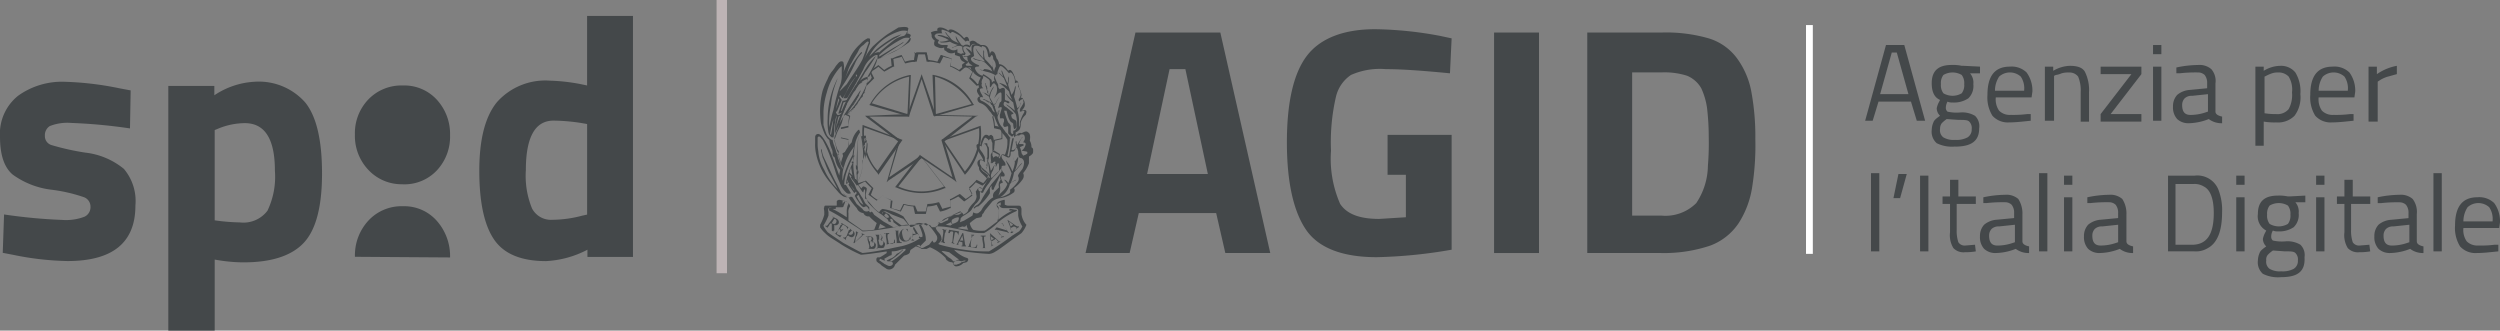<svg xmlns="http://www.w3.org/2000/svg" xmlns:xlink="http://www.w3.org/1999/xlink" width="240" height="31.737" viewBox="0 0 240 31.737">
  <rect x="0" y="0" width="240" height="31.737" fill="#808080" stroke="none"/>
  <defs>
    <clipPath id="clip-path">
      <rect id="Rettangolo_2661" data-name="Rettangolo 2661" width="161.747" height="24.202" fill="#44484a"/>
    </clipPath>
  </defs>
  <g id="Raggruppa_4357" data-name="Raggruppa 4357" transform="translate(-1304 -1897.5)">
    <g id="SPID-1280-home" transform="translate(1304 1899.03)">
      <g id="Hero-block-home">
        <g id="Group-7">
          <path id="Fill-198" d="M12.478,22.467a50.961,50.961,0,0,0-5.623-.525,4.587,4.587,0,0,0-2.075.3,1.028,1.028,0,0,0-.47.936.892.892,0,0,0,.632.888,24.369,24.369,0,0,0,3.241.724,7.085,7.085,0,0,1,3.711,1.563A4.784,4.784,0,0,1,13,29.871Q13,35.2,6.483,35.2A27.882,27.882,0,0,1,1.3,34.61l-1.037-.2L.39,30.727a50.823,50.823,0,0,0,5.59.525A4.96,4.96,0,0,0,8.12,30.94,1.01,1.01,0,0,0,8.688,30a.971.971,0,0,0-.6-.92,15.282,15.282,0,0,0-3.111-.724,7.939,7.939,0,0,1-3.745-1.448Q0,25.888,0,23.273a4.657,4.657,0,0,1,1.749-3.949,7.225,7.225,0,0,1,4.506-1.333,29.862,29.862,0,0,1,5.218.626l1.07.2Z" transform="translate(0 -11.669)" fill="#44484a" fill-rule="evenodd"/>
          <path id="Fill-200" d="M46,41.885V18.4h4.419v.894A7.658,7.658,0,0,1,54.207,18a5.947,5.947,0,0,1,4.95,2q1.6,2,1.6,6.8t-1.761,6.666q-1.761,1.868-5.782,1.869a15.237,15.237,0,0,1-2.361-.2l-.4-.066v6.815ZM53.344,21.97a6.782,6.782,0,0,0-2.492.5l-.4.165V31.3a19.291,19.291,0,0,0,2.425.2,2.887,2.887,0,0,0,2.642-1.125,7.536,7.536,0,0,0,.714-3.837Q56.235,21.97,53.344,21.97Z" transform="translate(-29.842 -11.678)" fill="#44484a" fill-rule="evenodd"/>
          <path id="Fill-202" d="M145.753,0V23.137h-4.372v-.694a9.59,9.59,0,0,1-3.975,1.093q-3.582,0-4.994-2.082T131,14.857q0-4.512,1.692-6.578A6.217,6.217,0,0,1,137.8,6.214a18.031,18.031,0,0,1,2.924.33l.624.131V0ZM140.89,19.171l.46-.1V10.379a18.125,18.125,0,0,0-3.22-.33q-2.661,0-2.661,4.759a8.236,8.236,0,0,0,.591,3.669,2.05,2.05,0,0,0,1.955,1.093,11.323,11.323,0,0,0,2.875-.4Z" transform="translate(-84.987)" fill="#44484a" fill-rule="evenodd"/>
          <path id="Fill-204" d="M101.607,28.48a4.362,4.362,0,0,1-3.31-1.37,4.737,4.737,0,0,1-1.3-3.4,4.678,4.678,0,0,1,1.292-3.372A4.388,4.388,0,0,1,101.6,19a4.224,4.224,0,0,1,3.272,1.377,4.853,4.853,0,0,1,1.26,3.4,4.73,4.73,0,0,1-1.26,3.366,4.263,4.263,0,0,1-3.262,1.344" transform="translate(-62.926 -12.323)" fill="#44484a" fill-rule="evenodd"/>
          <path id="Fill-206" d="M97,56.854a4.9,4.9,0,0,1,1.292-3.473A4.325,4.325,0,0,1,101.6,52a4.167,4.167,0,0,1,3.272,1.417,5.087,5.087,0,0,1,1.26,3.5" transform="translate(-62.926 -33.732)" fill="#44484a" fill-rule="evenodd"/>
        </g>
      </g>
    </g>
    <g id="Raggruppa_4356" data-name="Raggruppa 4356" transform="translate(1382.253 1899.905)">
      <path id="Tracciato_44899" data-name="Tracciato 44899" d="M126.2,9.669l2-7.269h1.757l2,7.269h-.8l-.559-1.837h-3.115l-.559,1.837Zm2.556-6.55-1.118,3.994h2.716l-1.118-3.994Z" transform="translate(-25.398 -0.483)" fill="#44484a"/>
      <g id="Raggruppa_4355" data-name="Raggruppa 4355" transform="translate(0 0)">
        <g id="Raggruppa_4354" data-name="Raggruppa 4354" clip-path="url(#clip-path)">
          <path id="Tracciato_44900" data-name="Tracciato 44900" d="M136.437,12.628a3.265,3.265,0,0,1-1.757-.32,1.47,1.47,0,0,1-.479-1.278,1.908,1.908,0,0,1,.16-.719c.08-.24.319-.4.639-.639a1.012,1.012,0,0,1-.32-.719,2.161,2.161,0,0,1,.24-.639l.08-.16c-.559-.24-.8-.8-.8-1.6,0-1.2.639-1.757,1.917-1.757a3.889,3.889,0,0,1,.958.08h.16l1.6.08V5.6h-.958a1.355,1.355,0,0,1,.319,1.038A1.645,1.645,0,0,1,137.715,8a2.468,2.468,0,0,1-1.518.4,1.013,1.013,0,0,1-.479-.08,1.144,1.144,0,0,0-.16.559.469.469,0,0,0,.16.4,3.957,3.957,0,0,0,1.2.08,2.4,2.4,0,0,1,1.438.32,1.374,1.374,0,0,1,.4,1.2c0,1.2-.719,1.757-2.316,1.757M135,10.95a.841.841,0,0,0,.32.8,1.933,1.933,0,0,0,1.118.24,2.245,2.245,0,0,0,1.2-.24.881.881,0,0,0,.4-.8.861.861,0,0,0-.24-.719c-.16-.16-.479-.16-1.038-.16l-1.118-.08a3.042,3.042,0,0,0-.479.4.861.861,0,0,0-.16.559m.08-4.313a1.285,1.285,0,0,0,.24.879,1.731,1.731,0,0,0,1.757,0,1.285,1.285,0,0,0,.24-.879,1.285,1.285,0,0,0-.24-.879,1.731,1.731,0,0,0-1.757,0,1.285,1.285,0,0,0-.24.879" transform="translate(-27.008 -0.966)" fill="#44484a"/>
          <path id="Tracciato_44901" data-name="Tracciato 44901" d="M144.734,9.553h.32v.639c-.8.08-1.438.16-2.077.16a1.982,1.982,0,0,1-1.6-.639,3.341,3.341,0,0,1-.479-2c0-1.837.719-2.716,2.157-2.716a2.059,2.059,0,0,1,1.6.559,2.957,2.957,0,0,1,.559,1.837l-.08.559H141.7a1.888,1.888,0,0,0,.319,1.278,1.448,1.448,0,0,0,1.118.4,10.705,10.705,0,0,0,1.6-.08m-.32-2.237a2,2,0,0,0-.32-1.358,1.55,1.55,0,0,0-2.077,0,2.483,2.483,0,0,0-.4,1.358Z" transform="translate(-28.356 -1.006)" fill="#44484a"/>
          <path id="Tracciato_44902" data-name="Tracciato 44902" d="M148.6,10.172h-.8V4.98h.8v.4a3.311,3.311,0,0,1,1.6-.479c.719,0,1.2.16,1.438.559a3.944,3.944,0,0,1,.4,2v2.8h-.8v-2.8a3.5,3.5,0,0,0-.24-1.518,1.031,1.031,0,0,0-.879-.4,2.211,2.211,0,0,0-.719.08,2.032,2.032,0,0,1-.559.16l-.16.08v4.313Z" transform="translate(-29.745 -0.986)" fill="#44484a"/>
          <path id="Tracciato_44903" data-name="Tracciato 44903" d="M154.5,5.719V5h3.914v.719l-2.955,3.834h2.955v.719H154.5V9.553l2.955-3.834Z" transform="translate(-31.093 -1.006)" fill="#44484a"/>
          <path id="Tracciato_44904" data-name="Tracciato 44904" d="M160.8,2.4h.8v.879h-.8Zm0,2.077h.8V9.669h-.8Z" transform="translate(-32.361 -0.483)" fill="#44484a"/>
          <path id="Tracciato_44905" data-name="Tracciato 44905" d="M167.274,6.557V9.273c0,.24.24.4.639.479v.639a2.032,2.032,0,0,1-1.278-.4,5.49,5.49,0,0,1-1.917.4,1.58,1.58,0,0,1-1.118-.4,1.653,1.653,0,0,1-.4-1.2,1.58,1.58,0,0,1,.4-1.118,2.091,2.091,0,0,1,1.2-.479l1.677-.16V6.557a1.193,1.193,0,0,0-.24-.8.907.907,0,0,0-.639-.24,13.539,13.539,0,0,0-1.757.08h-.32V5.04A10.362,10.362,0,0,1,165.6,4.8a1.735,1.735,0,0,1,1.278.4,1.738,1.738,0,0,1,.4,1.358m-3.2,2.077c0,.639.24.959.8.959a4.523,4.523,0,0,0,1.438-.24l.24-.08V7.6l-1.518.16a.976.976,0,0,0-.719.24.907.907,0,0,0-.24.639" transform="translate(-32.844 -0.966)" fill="#44484a"/>
          <path id="Tracciato_44906" data-name="Tracciato 44906" d="M173.1,12.488V4.98h.8v.4a3.082,3.082,0,0,1,1.6-.479,1.755,1.755,0,0,1,1.438.639,3.455,3.455,0,0,1,.479,2.077,2.941,2.941,0,0,1-.559,2.077,2.232,2.232,0,0,1-1.757.639,6.046,6.046,0,0,1-1.2-.08v2.316h-.8Zm2.236-6.949a1.759,1.759,0,0,0-.639.08,3.9,3.9,0,0,0-.559.24l-.16.08V9.453a6.525,6.525,0,0,0,1.118.08,1.4,1.4,0,0,0,1.2-.479,2.815,2.815,0,0,0,.32-1.6,2.375,2.375,0,0,0-.32-1.518,1.323,1.323,0,0,0-.959-.4" transform="translate(-34.836 -0.986)" fill="#44484a"/>
          <path id="Tracciato_44907" data-name="Tracciato 44907" d="M183.534,9.553h.319v.639c-.8.08-1.438.16-2.077.16a1.982,1.982,0,0,1-1.6-.639,3.341,3.341,0,0,1-.479-2c0-1.837.719-2.716,2.157-2.716a2.059,2.059,0,0,1,1.6.559,2.957,2.957,0,0,1,.559,1.837l-.08.559H180.5a1.888,1.888,0,0,0,.32,1.278,1.448,1.448,0,0,0,1.118.4,10.705,10.705,0,0,0,1.6-.08m-.24-2.237a2,2,0,0,0-.319-1.358,1.55,1.55,0,0,0-2.077,0,2.484,2.484,0,0,0-.4,1.358Z" transform="translate(-36.164 -1.006)" fill="#44484a"/>
          <path id="Tracciato_44908" data-name="Tracciato 44908" d="M186.7,10.172V4.98h.8V5.7a4.921,4.921,0,0,1,1.917-.8v.8c-.32.08-.559.16-.879.24a3.13,3.13,0,0,0-.719.32l-.24.16v3.834H186.7Z" transform="translate(-37.573 -0.986)" fill="#44484a"/>
          <rect id="Rettangolo_2656" data-name="Rettangolo 2656" width="0.799" height="7.508" transform="translate(101.362 14.218)" fill="#44484a"/>
          <path id="Tracciato_44909" data-name="Tracciato 44909" d="M129.6,20.216l.479-2.316h.8l-.639,2.316Z" transform="translate(-26.082 -3.602)" fill="#44484a"/>
          <rect id="Rettangolo_2657" data-name="Rettangolo 2657" width="0.799" height="7.269" transform="translate(106.074 14.457)" fill="#44484a"/>
          <path id="Tracciato_44910" data-name="Tracciato 44910" d="M138.535,20.916h-1.677v2.476a3.508,3.508,0,0,0,.16,1.2.714.714,0,0,0,.639.32l.958-.08.08.639a5.73,5.73,0,0,1-1.038.08,1.332,1.332,0,0,1-1.118-.4,2.375,2.375,0,0,1-.32-1.518V20.916H135.5V20.2h.719V18.6h.8v1.6h1.677v.719Z" transform="translate(-27.269 -3.743)" fill="#44484a"/>
          <path id="Tracciato_44911" data-name="Tracciato 44911" d="M144.074,22.237v2.636c0,.24.24.4.639.479v.639a2.032,2.032,0,0,1-1.278-.4,5.491,5.491,0,0,1-1.917.4,1.58,1.58,0,0,1-1.118-.4,1.653,1.653,0,0,1-.4-1.2,1.58,1.58,0,0,1,.4-1.118,2.091,2.091,0,0,1,1.2-.479l1.677-.16v-.479a1.192,1.192,0,0,0-.24-.8.907.907,0,0,0-.639-.24,13.539,13.539,0,0,0-1.757.08h-.319V20.64a10.362,10.362,0,0,1,2.077-.24,1.736,1.736,0,0,1,1.278.4,2.554,2.554,0,0,1,.4,1.438m-3.2,2.077c0,.639.24.958.8.958a4.523,4.523,0,0,0,1.438-.24l.24-.08V23.276l-1.518.16a.976.976,0,0,0-.719.24.907.907,0,0,0-.24.639" transform="translate(-28.175 -4.105)" fill="#44484a"/>
          <rect id="Rettangolo_2658" data-name="Rettangolo 2658" width="0.799" height="7.508" transform="translate(117.496 14.218)" fill="#44484a"/>
          <path id="Tracciato_44912" data-name="Tracciato 44912" d="M150.1,18.1h.8v.879h-.8Zm0,2.077h.8v5.192h-.8Z" transform="translate(-30.207 -3.643)" fill="#44484a"/>
          <path id="Tracciato_44913" data-name="Tracciato 44913" d="M156.574,22.237v2.636c0,.24.24.4.639.479v.639a2.032,2.032,0,0,1-1.278-.4,5.491,5.491,0,0,1-1.917.4,1.58,1.58,0,0,1-1.118-.4,1.653,1.653,0,0,1-.4-1.2,1.58,1.58,0,0,1,.4-1.118,2.091,2.091,0,0,1,1.2-.479l1.677-.16v-.479a1.193,1.193,0,0,0-.24-.8.907.907,0,0,0-.639-.24,13.539,13.539,0,0,0-1.757.08h-.32V20.64a10.362,10.362,0,0,1,2.077-.24,1.735,1.735,0,0,1,1.278.4,2.554,2.554,0,0,1,.4,1.438M153.3,24.314c0,.639.24.958.8.958a4.523,4.523,0,0,0,1.438-.24l.24-.08V23.276l-1.518.16a.976.976,0,0,0-.719.24.907.907,0,0,0-.24.639" transform="translate(-30.69 -4.105)" fill="#44484a"/>
          <path id="Tracciato_44914" data-name="Tracciato 44914" d="M165.156,25.369H162.6V18.1h2.556a2.172,2.172,0,0,1,2.316,1.438,5.41,5.41,0,0,1,.319,2.077c0,1.837-.479,2.955-1.358,3.435a2.177,2.177,0,0,1-1.278.32m1.837-3.674c0-1.358-.319-2.237-.958-2.556a1.7,1.7,0,0,0-.959-.24h-1.757V24.73h1.757c1.278-.08,1.917-1.038,1.917-3.035" transform="translate(-32.723 -3.643)" fill="#44484a"/>
          <path id="Tracciato_44915" data-name="Tracciato 44915" d="M170.8,18.1h.8v.879h-.8Zm0,2.077h.8v5.192h-.8Z" transform="translate(-34.373 -3.643)" fill="#44484a"/>
          <path id="Tracciato_44916" data-name="Tracciato 44916" d="M175.637,28.328a3.265,3.265,0,0,1-1.757-.319,1.47,1.47,0,0,1-.479-1.278,1.908,1.908,0,0,1,.16-.719c.08-.24.32-.4.639-.639a1.013,1.013,0,0,1-.319-.719,2.162,2.162,0,0,1,.24-.639l.08-.16a1.545,1.545,0,0,1-.8-1.6c0-1.2.639-1.757,1.917-1.757a3.889,3.889,0,0,1,.959.08h.16l1.518-.08v.639h-.959a1.355,1.355,0,0,1,.32,1.038,1.645,1.645,0,0,1-.479,1.358,2.469,2.469,0,0,1-1.518.4,1.013,1.013,0,0,1-.479-.08,1.145,1.145,0,0,0-.16.559.469.469,0,0,0,.16.4,3.957,3.957,0,0,0,1.2.08,2.4,2.4,0,0,1,1.438.319,1.375,1.375,0,0,1,.4,1.2c.08,1.358-.639,1.917-2.237,1.917m-1.438-1.6a.841.841,0,0,0,.32.8,1.933,1.933,0,0,0,1.118.24,2.245,2.245,0,0,0,1.2-.24.881.881,0,0,0,.4-.8.861.861,0,0,0-.24-.719c-.16-.16-.479-.16-1.038-.16l-1.118-.08a3.04,3.04,0,0,0-.479.4.674.674,0,0,0-.16.559m.08-4.393a1.285,1.285,0,0,0,.24.879,1.731,1.731,0,0,0,1.757,0,1.285,1.285,0,0,0,.24-.879,1.285,1.285,0,0,0-.24-.879,1.731,1.731,0,0,0-1.757,0,1.285,1.285,0,0,0-.24.879" transform="translate(-34.896 -4.126)" fill="#44484a"/>
          <path id="Tracciato_44917" data-name="Tracciato 44917" d="M180.4,18.1h.8v.879h-.8Zm0,2.077h.8v5.192h-.8Z" transform="translate(-36.305 -3.643)" fill="#44484a"/>
          <path id="Tracciato_44918" data-name="Tracciato 44918" d="M185.935,20.916h-1.677v2.476a3.507,3.507,0,0,0,.16,1.2.714.714,0,0,0,.639.32l.958-.08.08.639a5.73,5.73,0,0,1-1.038.08,1.332,1.332,0,0,1-1.118-.4,2.375,2.375,0,0,1-.32-1.518V20.916H182.9V20.2h.719V18.6h.8v1.6H186.1v.719Z" transform="translate(-36.808 -3.743)" fill="#44484a"/>
          <path id="Tracciato_44919" data-name="Tracciato 44919" d="M191.474,22.237v2.636c0,.24.24.4.639.479v.639a2.032,2.032,0,0,1-1.278-.4,5.491,5.491,0,0,1-1.917.4,1.58,1.58,0,0,1-1.118-.4,1.654,1.654,0,0,1-.4-1.2,1.58,1.58,0,0,1,.4-1.118A2.092,2.092,0,0,1,189,22.8l1.677-.16v-.479a1.193,1.193,0,0,0-.24-.8.907.907,0,0,0-.639-.24,13.539,13.539,0,0,0-1.757.08h-.32V20.64a10.361,10.361,0,0,1,2.077-.24,1.735,1.735,0,0,1,1.278.4,2.055,2.055,0,0,1,.4,1.438m-3.195,2.077c0,.639.24.958.8.958a4.523,4.523,0,0,0,1.438-.24l.24-.08V23.276l-1.518.16a.976.976,0,0,0-.719.24.907.907,0,0,0-.24.639" transform="translate(-37.714 -4.105)" fill="#44484a"/>
          <rect id="Rettangolo_2659" data-name="Rettangolo 2659" width="0.799" height="7.508" transform="translate(155.357 14.218)" fill="#44484a"/>
          <path id="Tracciato_44920" data-name="Tracciato 44920" d="M200.934,25.253h.32v.639c-.8.08-1.438.16-2.077.16a1.982,1.982,0,0,1-1.6-.639,3.342,3.342,0,0,1-.479-2c0-1.837.719-2.716,2.157-2.716a2.059,2.059,0,0,1,1.6.559,2.957,2.957,0,0,1,.559,1.837l-.08.559H197.9a1.888,1.888,0,0,0,.319,1.278,1.448,1.448,0,0,0,1.118.4,10.184,10.184,0,0,0,1.6-.08m-.24-2.237a2,2,0,0,0-.32-1.358,1.55,1.55,0,0,0-2.077,0,2.483,2.483,0,0,0-.4,1.358Z" transform="translate(-39.666 -4.166)" fill="#44484a"/>
          <path id="Tracciato_44921" data-name="Tracciato 44921" d="M17.663,6.235l.08.16v.16c.08.08.08.16.16.24a.61.61,0,0,0-.16-.4Zm.319,1.757-.16-.08v.08c.08,0,.16.08.24.16,0-.08-.08-.08-.08-.16m.4.16h-.24c.08,0,.08.08.16.16h.16Zm.32,0h-.08c0,.08,0,.08-.08.16h.08a.279.279,0,0,1,.08-.16m-.8-.959.08-.08v-.16l-.08.08Zm-.08.16c0-.08,0-.08-.08-.16-.08.08,0,.08.08.16m1.518,3.115-.719-.16a2.871,2.871,0,0,0-.16-.879l.4-.24v-.24l-.08.08c0,.08,0,.08-.08.16v-.08l-.32.32v.08a4.009,4.009,0,0,1,.16.959v.08l.719.16v.8l-.719.16v.559a.865.865,0,0,1-.08.479.078.078,0,0,1-.08.08l.639.32a1.349,1.349,0,0,1-.16.4v.319a7.35,7.35,0,0,0,.24-.719v-.08l-.639-.4a4.121,4.121,0,0,0,.16-.879l.719-.16V10.469Zm-2-4.313-.4.16a2.431,2.431,0,0,0-.639-.639l.24-.639c-.16-.08-.639-.479-.8-.559l-.559.479a3.731,3.731,0,0,0-.8-.4l.08-.719h-.08c-.16-.08-.719-.24-.879-.32h-.08l-.32.639A4.121,4.121,0,0,0,12.232,4l-.16-.719h-.879l-.32.08V3.28h.08L10.874,4a3.4,3.4,0,0,0-.879.16l-.32-.639a3.893,3.893,0,0,0-.879.32h-.16l.08.719a3.238,3.238,0,0,0-.719.4l-.559-.479a2.486,2.486,0,0,1-.479.32l-.16.32c.16-.16.479-.32.639-.479L8,5.117c.319-.16.559-.32.879-.479h.08l-.08-.719c.16-.08.639-.16.8-.24l.32.639h.08a4.009,4.009,0,0,1,.959-.16h.08l.16-.719h.8l.16.719h.08a4.009,4.009,0,0,1,.959.16h.08l.319-.639c.16.08.639.16.8.24l-.16.719h.08a8.712,8.712,0,0,1,.879.479l.559-.479a3.333,3.333,0,0,1,.639.479l-.319.639.719.719.479-.16Zm1.6,2.316c0,.08.08.08,0,0h0m.08.319-.08.16v.08a.293.293,0,0,0,.08-.24" transform="translate(-1.368 -0.644)" fill="#44484a"/>
          <path id="Tracciato_44922" data-name="Tracciato 44922" d="M11.888,4.019h-.16l-.16-.719H10.53l-.16.719h-.08v.16h.16l.16-.719h.8l.16.719h.24c0-.08.08-.08.08-.16m5.671,11.342a.279.279,0,0,1-.08-.16A3.333,3.333,0,0,1,17,15.84l-.639-.319a6.1,6.1,0,0,1-.719.719l.319.639a3.333,3.333,0,0,1-.639.479l-.559-.479c-.319.16-.559.319-.879.479h-.08l.08.719c-.16.08-.639.16-.8.24l-.32-.639h-.08a4.009,4.009,0,0,1-.959.16h-.08l-.16.719h-.8L10.45,18h-.08a4.009,4.009,0,0,1-.959-.16h-.08l-.319.639c-.16-.08-.639-.16-.8-.24l.08-.719h-.08a8.714,8.714,0,0,1-.879-.479l-.479.4a3.334,3.334,0,0,1-.639-.479l.24-.639L5.738,15.6l-.719.24c0-.08-.08-.16-.16-.24v0a.172.172,0,0,0-.16-.16v.16l-.16-.16a.48.48,0,0,0-.08-.319l-.16.16c.08.16.479.639.559.8l.8-.4a4.82,4.82,0,0,0,.639.639l-.32.639c.16.08.639.479.8.559l.559-.479a3.731,3.731,0,0,0,.8.4l-.08.8h.08c.16.08.719.24.879.319h.08l.32-.639a4.122,4.122,0,0,0,.879.16l.16.719h1.038l.16-.719a2.872,2.872,0,0,0,.879-.16l.319.639h.08a2.861,2.861,0,0,0,.879-.319h.08l-.08-.719a7.423,7.423,0,0,0,.8-.4l.559.479c.16-.08.639-.479.8-.559l-.319-.639a4.82,4.82,0,0,0,.639-.639l.639.32a2.588,2.588,0,0,0,.639-.719h0m-.16-1.438h0v0Zm.8-.08-.08.08V14h.08c0-.16.08-.24,0-.16h0m-.958.479h0l.08.16V14.4c0-.08,0-.08-.08-.08m-.16.4.4.479c0-.08,0-.16-.08-.16l-.32-.319m.639-.8h.08v-.16h-.08Zm-1.6-5.591-.08-.08a5.547,5.547,0,0,0-3.834-2.8h-.08l.16,3.994Zm-.24-.08-3.435.959-.08-3.594a6.126,6.126,0,0,1,3.515,2.636" transform="translate(-0.865 -0.664)" fill="#44484a"/>
          <path id="Tracciato_44923" data-name="Tracciato 44923" d="M8.332,16.7h.08a6.191,6.191,0,0,0,2.4.559,5.73,5.73,0,0,0,2.316-.479h.08l-2.476-3.2Zm2.556.4a5.36,5.36,0,0,1-2.237-.479l2.237-2.8,2.157,2.8a5.272,5.272,0,0,1-2.157.479m5.671-6.23v-.08L12.805,12.15,15.042,15.5l.08-.08a5.83,5.83,0,0,0,1.438-4.553m-1.518,4.313-2-2.955,3.355-1.2a5.585,5.585,0,0,1-1.358,4.154M9.85,5.92H9.77a5.719,5.719,0,0,0-3.834,2.8l-.08.08L9.69,9.913ZM9.53,9.674,6.1,8.635A5.638,5.638,0,0,1,9.69,6.079ZM5.217,10.712v.08a6.891,6.891,0,0,0,.16,2.237l.08-.24v0l-.08.16v-.24l.08-.16a5.239,5.239,0,0,1-.08-1.6l3.355,1.2L6.655,15.105a4.5,4.5,0,0,1-1.038-1.917.48.48,0,0,1-.08.319,6.306,6.306,0,0,0,1.118,1.837l.08.16L9.051,12.15ZM4.338,8.8l.24-.4L4.9,7.837l-.08-.08c0,.08-.08.16-.16.24a2.837,2.837,0,0,1-.32.719h-.08a.279.279,0,0,0-.08.16ZM5.616,6.718v.24l.719-.719L6.016,5.6l-.08.16.16.4c-.08.24-.32.4-.479.559m-1.917,2h0l-.08-.08v.08c-.08.16-.24.719-.32.879v.08Zm.8-1.278a2.266,2.266,0,0,1,.479-.719h.08a.279.279,0,0,1,.16-.08l-.32-.08c-.08.16-.479.639-.559.8l.08.16a.078.078,0,0,1,.08-.08" transform="translate(-0.664 -1.127)" fill="#44484a"/>
          <path id="Tracciato_44924" data-name="Tracciato 44924" d="M3.437,24.677h0a.264.264,0,0,0,.4,0c.08-.16.08-.24,0-.319s-.08-.08-.08,0Zm-1.6-1.038c.16.08.24.16.4,0,.08-.16.08-.24,0-.319l-.08-.08h-.08Zm2.316,1.118v-.32a.279.279,0,0,1,.16.08l.16.08s-.16-.08-.16,0a.843.843,0,0,1-.16.4l-.08.479.319-.319.32-.32c.08-.08,0-.08,0-.16V24.6a.247.247,0,0,0,.16.08.279.279,0,0,1,.16.08c-.16-.08-.24.08-.319.16L4,25.556h-.08Zm-.879.16c0,.08-.08.16-.08.24s0,.08.08.16c-.08-.08-.16-.08-.16-.16a.279.279,0,0,1-.16-.08V25c.08,0,.16.08.16,0,.08,0,.16-.16.16-.16l.16-.4a.172.172,0,0,1,.16-.16c0-.08,0-.08-.08-.16.08.08.16.08.16.16a.279.279,0,0,1,.16.08.356.356,0,0,1,.16.479c-.16.24-.319.16-.479.08l-.08-.08Zm-.639-.958a.172.172,0,0,1,.16-.16c0-.08,0-.08-.08-.16H2.8l.639.4-.16.24c.08-.16,0-.24-.08-.319l-.24-.16h-.08l-.24.4c.16.16.24,0,.32,0-.08.08-.08.16-.16.16-.08.08-.08.16-.16.16.08-.16,0-.24-.08-.319l-.16.24a.279.279,0,0,1-.08.16.172.172,0,0,0,.16.16c.16.08.24.08.32,0l-.16.24-.559-.4a.111.111,0,0,0,.16,0s.08-.16.16-.16Zm-.639.4c0,.08,0,.08.08.16L2,24.438a.247.247,0,0,1-.16-.08V23.8c0-.08,0-.08-.08-.16l-.16.16c0,.08-.08.16-.16.24,0,.08,0,.08.08.08a.279.279,0,0,1-.16-.08c-.08-.08-.16-.08-.16-.16.08,0,.08.08.16,0,.08,0,.16-.16.16-.16l.32-.4s.08-.16.16-.16c0-.08,0-.08-.08-.08V23c.08.08.16.08.24.16a.279.279,0,0,1,.16.08.356.356,0,0,1,.16.479c-.16.16-.32.16-.4.08v.559Zm7.908.319-.24-.479-.08.479Zm-3.515.879c0,.08,0,.16.08.16,0,.08.08.08.16.08s.16-.16.16-.319c0-.08-.08-.16-.16-.24h-.32Zm0-.32c.08,0,.16,0,.16-.08a.293.293,0,0,0,.08-.24c0-.16-.08-.16-.16-.16h-.08v.479Zm-.879.4a.293.293,0,0,0,.08.24c0,.08.08.08.16,0,.16,0,.16-.16.16-.319a.172.172,0,0,0-.16-.16h-.24Zm-.08-.24c.16,0,.16,0,.16-.08a.247.247,0,0,0,.08-.16c0-.16-.08-.24-.24-.16h-.08v.08Zm4.154-.559c0,.08-.08.24,0,.32,0,.08.08.08.16.08v.08h-.32c.08,0,.08-.08.16-.16-.08-.16-.08-.24,0-.32l.08-.8h.08l.479.8a.172.172,0,0,0,.16.16h.16v.08h-.4s.08,0,.08-.16v-.08l-.16-.16ZM9.108,24.2l.08.319c-.08-.16-.16-.319-.32-.319-.319,0-.319.319-.24.639s.16.559.479.479a.483.483,0,0,0,.24-.479l.08.4-.08-.08a.435.435,0,0,1-.4.24c-.32.08-.559-.16-.639-.479a.749.749,0,0,1,.4-.719Zm-1.118.479v-.24c-.08-.08-.08-.08-.16-.08h.479a.078.078,0,0,0-.08.08v.24l.08.479a.293.293,0,0,0,.08.24c0,.08.08.08.16.08v.08H7.989c.08,0,.08,0,.08-.08v-.24Zm-.959.24v-.24c0-.08-.08-.08-.16,0V24.6H7.35v.08c-.08,0-.08,0-.16.08V25l.08.4c0,.24.08.24.319.24.08,0,.16,0,.16-.08a.48.48,0,0,0,.08-.32h.08v.32H7.83a3.515,3.515,0,0,0-.8.16c.08,0,.08,0,.08-.08V25.4Zm-.879.16a.293.293,0,0,0-.08-.24c0-.08-.08-.08-.16-.08h.4c.16,0,.32,0,.4.24a.415.415,0,0,1-.16.319.293.293,0,0,1,.24.08c.08.08.16.16.16.24,0,.16-.08.24-.08.32-.08.08-.16.08-.32.08h-.16a.293.293,0,0,0-.24.08v-.08a.078.078,0,0,0,.08-.08v-.24Zm-.879.16V25c0-.08-.08-.08-.16,0v-.08h.32c.16,0,.319,0,.4.24a.415.415,0,0,1-.16.319h.24c.08.08.16.16.16.24a.6.6,0,0,1-.08.319.293.293,0,0,1-.24.08H5.274c.08,0,.08,0,.16-.08V25.8Zm9.186.08-.08-.479-.24.479Zm1.837-.08V25c0-.08-.08-.08-.16-.08v-.08h.479v.08c-.08,0-.16,0-.16.08v.24l.08.479v.24c0,.08.08.08.16.08h-.479s.16,0,.16-.08v-.24Zm-1.038-.16v-.24c0-.08-.08-.08-.16-.08h.4v.08h-.16a.293.293,0,0,1-.08.24l-.08.559c0,.24,0,.32.16.32h.24c.16-.08.16-.16.16-.24h.08l-.08.319h-.08c-.32-.08-.559-.08-.8-.16.08,0,.08,0,.16-.08a.394.394,0,0,1,.08-.24Zm-1.2.319c0,.08-.08.16-.08.24a.078.078,0,0,0,.08.08H13.74c.08,0,.08,0,.16-.16.08-.08.08-.24.16-.32l.32-.639h.08l.16.959a.293.293,0,0,0,.08.24.078.078,0,0,0,.08.08H14.3V25.8h.08v-.319Zm-.08-.559a.415.415,0,0,0-.16-.319h-.16l-.16.879c0,.16,0,.16.16.24a.293.293,0,0,1-.24-.08h-.24c.16,0,.16,0,.24-.16l.08-.879-.08-.08c-.16,0-.24,0-.24.16h-.16l.08-.319.958.16Zm-1.438-.24v-.24a.078.078,0,0,0-.08-.08V24.2c.08,0,.16.08.24.08h.24a.247.247,0,0,0-.16.08.293.293,0,0,1-.08.24l-.08.559v.24a.078.078,0,0,0,.08.08v.08a.293.293,0,0,1-.24-.08h-.24c.08,0,.08,0,.16-.08a.8.8,0,0,0,.08-.24Zm6.71-.8-.4-.319.16.479Zm-1.837,1.358-.4-.32.08.479Zm1.6-1.038c0,.08.08.24.08.319.08.08.08,0,.16,0v.08a.279.279,0,0,1-.16.08h-.08v-.08c.08-.08.08-.08.08-.16-.08-.08-.16-.24-.08-.24l-.32-.8.8.559.16.08h.16v.08a.279.279,0,0,0-.16.08l-.16.16a.279.279,0,0,0,.08-.16.078.078,0,0,0-.08-.08l-.16-.08Zm-1.358.16h-.16V24.2c.08,0,.08,0,.08-.08a.078.078,0,0,0,.08-.08l1.038.32-.319-.4c-.08-.08-.08-.16-.16-.24s-.08,0-.16,0c.08,0,.08-.08.16-.08,0-.08.08-.08.08-.16,0,.08-.08.08-.08.16s.16.16.16.32l.479.639c-.08,0-.08,0-.16-.08l-1.038-.24.4.479a.172.172,0,0,0,.16.16h.16c0,.08-.08.08-.16.08s-.08.08-.16.08c.08-.08.08-.08.08-.16a.172.172,0,0,0-.16-.16ZM17.175,25.4a.6.6,0,0,0,.08.319c0,.08.08,0,.16,0-.08,0-.08.08-.16.08s-.08.08-.16.08c.08-.08.08-.08.08-.16,0-.16-.08-.24,0-.319l-.16-.8.719.639.16.16h.16l-.16.08-.16.08v-.08c.08,0,.16-.08.08-.08a.078.078,0,0,1-.08-.08l-.16-.16Z" transform="translate(-0.241 -4.629)" fill="#44484a"/>
          <path id="Tracciato_44925" data-name="Tracciato 44925" d="M20.608,11.15c.08-.479,0-.719-.16-.8-.16-.16-.319-.08-.639.08-.16-.08-.319,0-.559.24v-.319a.864.864,0,0,0,.4-.32,1.184,1.184,0,0,0,.08-.559,1.46,1.46,0,0,1,.479-.8c.16-.4.08-.559-.4-.4.24-.24.32-.4.32-.559a.861.861,0,0,0-.16-.559c-.08-.16-.16-.16-.24-.08,0-.08.08-.16.08-.32a2.351,2.351,0,0,0-.24-.719c0-.479-.16-.719-.32-.639a2.538,2.538,0,0,0-.24-.719q-.24-.479-.479-.24c-.32-.479-.639-.639-.879-.639a.863.863,0,0,0-.24-.559c-.08-.32-.16-.559-.319-.639s-.24,0-.319.24a1.481,1.481,0,0,0-.16-.559.539.539,0,0,0-.479-.32H15.9c-.16-.08-.24-.16-.319-.16-.319-.32-.559-.32-.8-.08v-.24c-.08-.32-.24-.4-.479-.16a2.776,2.776,0,0,0-1.038-.8c-.24-.08-.4-.08-.479.08a1.064,1.064,0,0,0-.4-.24.868.868,0,0,0-.4-.08c-.16,0-.319.08-.24.32a1.237,1.237,0,0,0-.639.16.72.72,0,0,1,.08.4.8.8,0,0,0,.319.4c-.08.08-.08.16-.08.32s.16.24.4.32a.682.682,0,0,0,.559,0c0,.16,0,.32.16.32a.729.729,0,0,0,.879.16v.24l.479.16a.539.539,0,0,0,.32.479l.16.08-.24.16s-.16.32.16.32h.639a.293.293,0,0,0,.08.24c0,.08.16.16.24.32a1.739,1.739,0,0,0,.639.4l-.16.319a.882.882,0,0,0,0,.639s-.16.08-.16.16c-.16.24.16.559.24.719,0,0-.16,0-.16.08-.16.08-.08.479.24.559a1.452,1.452,0,0,1,.639.479,3.122,3.122,0,0,0,.32.4c.08.08.16.319.319.319a8,8,0,0,0,.8,1.677,2.981,2.981,0,0,1,.479.639v.4a3.318,3.318,0,0,1-.24,1.038c-.319-.16-.4.08-.479.319h-.16a.216.216,0,0,0-.319-.16s-.16.08-.16.16a.394.394,0,0,0-.08-.24v-.4s.08-.16.16-.16a3.3,3.3,0,0,0-.08-1.2c0-.16-.16-.16-.16-.24,0,0-.24,0-.24.16,0-.08-.16-.16-.24-.16-.24-.08-.559.479-.559.959-.16-.16-.479-.08-.4.16,0,.4.639,1.038.639,1.358a.321.321,0,0,0-.559.24.61.61,0,0,0,.16.4c-.08.4.4.639.719,1.038,0,.16.08.16.08.24-.08.08-.479.8-.479.8s-.319-.16-.4-.08-.16.24-.24.319l.08.479a.955.955,0,0,1-.319.639,2.618,2.618,0,0,0-.479.639q0,.24-.479.479c0-.08-.08-.16-.16-.24h-.08a8.884,8.884,0,0,0-1.677.8c-.16.08-.319,0-.639.639h-.479c-.16-.32-.319-.16-.4-.32-.08-.08-.319-.08-.559.08a1.037,1.037,0,0,0-.8.16c-.16.08-.32.08-.32,0l-.639-.959a5.455,5.455,0,0,0-2-.719.624.624,0,0,0-.32.319,2.549,2.549,0,0,1-.559-.479l-.4-.479a.879.879,0,0,1-.32-.8l.08-.4V15.7a.606.606,0,0,0-.319-.16s-.08,0-.16.16c0,.16-.4-.479-.479-.479a3.061,3.061,0,0,0,.4-.879,3.77,3.77,0,0,0,.16-1.2v-.08a4.437,4.437,0,0,0,.4-1.837c0-.16-.08-.16-.08-.16h-.08l.08-.16v-.24a1.711,1.711,0,0,0-.479.08,3.624,3.624,0,0,0-.16-.639h-.08a2.138,2.138,0,0,0-.639,1.2l-.08.08a4.354,4.354,0,0,0-.959,1.917,3.141,3.141,0,0,0-.16-.479,1.187,1.187,0,0,1-.08-.479c.08-.16,0-.24-.08-.319a5.125,5.125,0,0,1-.32-1.118,2.116,2.116,0,0,1,.24-.8,9.419,9.419,0,0,1,.639-1.278l.16-.16c.4-.08,2.316-2.556,2.157-3.674a15.19,15.19,0,0,0,.879-1.677h.08l.16-.08a6.466,6.466,0,0,0,1.038-.479l.479-.24a3.342,3.342,0,0,0,.959-.639,1.812,1.812,0,0,0,.559-.879.675.675,0,0,0-.479-.16.69.69,0,0,0,.24-.479c-.08-.16-.4-.16-.959-.08-.479.32-.959.559-1.358.879a13.906,13.906,0,0,0-1.118.959,5.214,5.214,0,0,0-.8,1.2l.24-.559a6.707,6.707,0,0,1,.32-.959v-.4c0-.08-.16-.08-.24-.08a2.39,2.39,0,0,0-.719.559A4.178,4.178,0,0,0,3.275,3.322,12.6,12.6,0,0,0,2.716,4.6a1.918,1.918,0,0,0,0-.959c0-.08-.16-.16-.32-.08s-.24.24-.4.4a3.381,3.381,0,0,1-.4.559,2.874,2.874,0,0,0-.4.719A7.788,7.788,0,0,0,.719,6.357a7.586,7.586,0,0,0-.24,1.677,8.681,8.681,0,0,0,.08,1.438,5.729,5.729,0,0,0,.4,1.118c.16.24.24.4.4.479a2.9,2.9,0,0,0,.24.879,1.013,1.013,0,0,1,.08.479.293.293,0,0,0,.08.24c.08,0,.16.16.16.24A2.091,2.091,0,0,0,2.4,13.945c0,.16-.08.32-.08.559-.4-1.118-.719-2-.959-2.556C.879,10.91.479,10.431.24,10.511c-.08,0-.24.08-.24.32v.559a3.889,3.889,0,0,0,.08.959,6.125,6.125,0,0,0,1.278,2.716L2.237,16.1a2.118,2.118,0,0,0,.479.4,1.013,1.013,0,0,0,.479.08,7.3,7.3,0,0,0,.8,1.038.749.749,0,0,0,.639.479.531.531,0,0,0,.4.319h.16a5.168,5.168,0,0,0,.719.639l-.24.639a5.658,5.658,0,0,1-1.118.08c-.32-.24-.8-.559-1.358-.959V18.1a.861.861,0,0,1,.16-.639c0-.16-.08-.24-.24-.4a3.422,3.422,0,0,0-.8-.24c-.08,0-.24.08-.24.16v.4H1.038c-.08,0-.16,0-.16.16-.08.08,0,.24,0,.479v.24a4.1,4.1,0,0,1-.4.959v.24a2.548,2.548,0,0,0,.479.559,3.041,3.041,0,0,0,.479.4c.24.16.639.4,1.118.719a13.655,13.655,0,0,0,1.837.959c.16,0,.959-.08,2.476-.319v.16c-.479.319-.719.479-.8.4-.16,0-.24.16-.16.4a1.1,1.1,0,0,0,.32.24l.16.16.479.319a.509.509,0,0,0,.479,0,.562.562,0,0,0,.32-.4l.08-.08.479-.479.319-.319c.32-.08.479-.16.559-.32a.35.35,0,0,1,.08-.24l.479-.32a1.349,1.349,0,0,1,.559.24H10.7l.32-.16a4.5,4.5,0,0,1,1.518,1.038c0,.08,0,.16.16.24a.675.675,0,0,0,.479.16l.16.32.16.08a.976.976,0,0,0,.719-.319l.319-.08a.319.319,0,0,0,.16-.319l-.08-.08-.24-.08a3.3,3.3,0,0,1-.879-.559l-.16-.16a27.708,27.708,0,0,0,3.355.4,1.275,1.275,0,0,0,.639-.24c.319-.16,1.118-.8,2.476-1.757a2.658,2.658,0,0,0,.479-.8,1.671,1.671,0,0,1-.319-.479,2.032,2.032,0,0,1-.16-.559v-.4a.48.48,0,0,0-.08-.319c0-.08-.16-.08-.32-.08h-.879c-.16,0-.24-.08-.32-.08v-.32c0-.16,0-.16-.08-.16-.319.08-.559.16-.639.319a.363.363,0,0,0,0,.4.415.415,0,0,1,.16.319,4.488,4.488,0,0,1-.16,1.038c-.639.479-1.038.8-1.2.879a2.989,2.989,0,0,1-1.118-.08,1.2,1.2,0,0,1-.32-.639,4.43,4.43,0,0,1,.639-.479,3.459,3.459,0,0,0,.4-.08c.08,0,.16-.16.16-.32.08,0,.16-.16.24-.32l.719-.879a1.419,1.419,0,0,1,.8-.319A2.819,2.819,0,0,0,19.09,16.1a.357.357,0,0,0,0-.4,3.452,3.452,0,0,0,.8-.8.6.6,0,0,0,.08-.639,3.171,3.171,0,0,0,.559-.958v-.639a1.1,1.1,0,0,0,.319-.24c.08-.08.08-.16.08-.319s0-.24-.16-.32a1.208,1.208,0,0,0-.16-.639M17.573,4.36c.08-.16.08-.24.16-.32q0-.12.24,0a4.567,4.567,0,0,1,.639.639c.16-.16.24-.08.4.16a1.314,1.314,0,0,1,.16.8c.319-.16.4-.08.319.32a1.6,1.6,0,0,1,.24.639.6.6,0,0,1-.08.4c-.08.16-.16.24-.08.32,0,.08,0,.08.08,0a.415.415,0,0,1,.32-.16c0,.24.08.4,0,.4,0,.08-.08.16-.16.32a.61.61,0,0,0-.16.4c0,.08,0,.08.08.08l.24-.08c.16,0,.16.08,0,.319a2.9,2.9,0,0,0-.24.559.6.6,0,0,0-.08.319c0,.16,0,.32-.08.32V9.073a4.121,4.121,0,0,0-.16-.879,2.569,2.569,0,0,0,.32-.559c.08-.16,0-.16,0-.08a.733.733,0,0,1-.32.479c-.08-.32-.16-.639-.319-1.118.08-.24.08-.479.16-.8,0-.24,0-.32-.08-.08a1.505,1.505,0,0,1-.319.719c-.08-.319-.24-.639-.319-.958,0-.16.08-.4.08-.639s0-.24-.08,0a1.013,1.013,0,0,1-.08.479l-.32-.719-.16-.4c-.08-.16-.08-.16-.08,0l.16.479-.319-.319c-.08-.08-.16-.08-.08,0l.479.479c.08.24.24.559.32.8a1.573,1.573,0,0,0-.639-.32c-.16-.08-.16,0,0,.08a5.827,5.827,0,0,1,.8.719,2.392,2.392,0,0,0,.32.8,3.606,3.606,0,0,1-.559-.559c-.08-.08-.08-.08,0,.08a2.756,2.756,0,0,0,.639.719l.16.8a5.632,5.632,0,0,0-.719-.559c-.16-.08-.16-.08,0,.08a3.766,3.766,0,0,1,.8.8,2.849,2.849,0,0,1,.08,1.278.344.344,0,0,1-.32.319v.32c-.16,0-.24-.08-.24-.32V9.712a.988.988,0,0,0-.16-.24q-.12,0-.479-1.2h.24c.16.719.32,1.038.479,1.118s.16.16.16.16a1.711,1.711,0,0,0,.08.479c.16,0,.24-.16.24-.4s0-.4-.16-.479-.319-.16-.319-.319c-.08-.16,0-.24.16-.24.08-.08-.16-.24-.639-.639-.319-.16-.319-.319-.24-.479,0-.08.16-.08.24,0a.293.293,0,0,0,.24.08c.08-.16,0-.16-.16-.24-.16,0-.24-.08-.24-.16V6.2q-.12-.24-.479,0a.319.319,0,0,1-.16-.319c0-.16-.08-.24-.16-.4l-.16-.4c0-.16,0-.24.24-.32a.868.868,0,0,1,.08-.4M14.058,2.843l-.4-.16v-.32l-.16.08a.621.621,0,0,1-.639-.16c-.16,0-.24,0-.16-.16s0-.16-.08-.16H12.3a.675.675,0,0,1-.479-.16c-.08-.08,0-.16.08-.32a.562.562,0,0,1-.4-.32c-.08-.08,0-.16.08-.24s.319-.08.639-.08c-.08-.08-.08-.16-.08-.32,0-.08.24,0,.639.16l.24.16c.08-.16.16-.16.319-.08a4.582,4.582,0,0,1,.559.32l.559.559c.16-.16.319-.08.4.08v.32a.483.483,0,0,0-.639,0l-.16-.08a5.417,5.417,0,0,1-.479-.719c-.08-.16-.08-.16-.08-.08a.955.955,0,0,0,.319.639c-.319-.16-.639-.24-.8-.479s-.32-.32-.4-.479-.16-.16-.08,0a2.118,2.118,0,0,0,.4.479c-.16-.08-.24-.16-.4-.16a1.459,1.459,0,0,0-.719-.16c-.08,0-.08,0,0,.08a3.713,3.713,0,0,1,.719.24c.16.08.24.16.319.16a2.332,2.332,0,0,1-.719.16H11.9a.247.247,0,0,1,.16.08,3,3,0,0,0,.879-.08,2.392,2.392,0,0,0,.8.32c-.16,0-.32.16-.559.24-.08.08,0,.08.08,0a1.237,1.237,0,0,1,.639-.16l.24.08a.861.861,0,0,0,.16.639h-.24Zm.958,1.118c-.479,0-.559,0-.559-.08s0-.08.16-.16l.08-.16c-.24-.16-.479-.24-.559-.639h.24c.08-.16.08-.16,0-.24a.675.675,0,0,1-.16-.479c.08-.16.319-.16.639,0,.16-.32.32-.4.559-.32-.24,0-.4.08-.4.32v.479a.624.624,0,0,0-.32-.32c-.24-.16-.24-.08-.16,0s.24.32.4.479A.621.621,0,0,1,14.3,3c-.08,0-.08.08,0,.08h.319a1.013,1.013,0,0,0,.08.479.624.624,0,0,0,.32.32c.16,0,.08,0,0,.08m.32.24c0-.08.08-.16.24-.16s.24-.08.08-.16a1.739,1.739,0,0,1-.639-.4c-.08-.16-.08-.24,0-.32l.16-.08.08-.08-.08-.479c0-.24,0-.4.16-.479a.861.861,0,0,1,.639.16c0-.16.08-.16.24-.08.16,0,.319.32.4.959l.16.08a.989.989,0,0,1,.16-.24c.08,0,.16.16.16.4a.976.976,0,0,1,.24.719,1.135,1.135,0,0,0-.16.479l-.08-.24a2.462,2.462,0,0,1-.08-.8h0v.639a7.2,7.2,0,0,0-.719-.8,1.557,1.557,0,0,1-.08-.639c0-.16,0-.24-.08-.16v.719a9.175,9.175,0,0,1-.639-.8c-.08-.16-.08-.16-.08-.08a2.788,2.788,0,0,0,.479.719,2.118,2.118,0,0,1,.4.479,5.09,5.09,0,0,1-.559-.16,1.135,1.135,0,0,1-.479-.16c-.16,0-.16,0,0,.08.08.08.24.08.479.16a.907.907,0,0,1,.639.24l.479.479.16.32a1.349,1.349,0,0,0-.8-.24c-.08.16-.24.16-.24.08-.24-.08-.24-.08-.08,0,.08.08.24.08.479.16a2.861,2.861,0,0,1,.879.32v.08c-.08.08-.08.16-.08.32l.08.24c-.08-.08-.16-.08-.32.16.08-.08,0-.16,0-.319a4.264,4.264,0,0,0-.8-.559l-.08.16a1.074,1.074,0,0,1-.719-.719m2.955,6.15c-.08-.16-.24-.32-.4-.559a1.573,1.573,0,0,1-.319-.639.509.509,0,0,1,0-.479c.08-.16.08-.32.16-.4v-.08l-.24.479-.24-.719a1.718,1.718,0,0,1,.479-1.038h0a2.7,2.7,0,0,0-.479.959L16.774,7a1.94,1.94,0,0,1,.319-.879c.08-.24.08-.24-.08,0a2.837,2.837,0,0,0-.319.719c-.16-.479-.24-.879-.319-1.2h-.08l.08.16a3.188,3.188,0,0,0,.319,1.038,1.287,1.287,0,0,0-.559-.32c-.08-.08-.08,0,0,0,.24.16.4.32.559.4a1.606,1.606,0,0,0,.319.639,7.121,7.121,0,0,0-.8-.4c-.16,0-.16,0,0,.08.479.16.719.32.8.559l.24.639c-.08,0-.24-.16-.32-.4a2.47,2.47,0,0,0-.959-.719c-.08,0-.16-.16-.16-.24s.08-.16.32-.08c-.08-.16-.08-.24-.16-.319l-.08-.16c-.16-.32-.08-.4.24-.4a.516.516,0,0,1-.16-.4,1.013,1.013,0,0,1,.08-.479c.08-.08.08-.16.08-.32a1.746,1.746,0,0,1,.4.24c.24.16.24.24.24.4v.4c0,.08.08.08.16-.08s.16-.24.24-.24.16.16.24.24a1.182,1.182,0,0,1-.08.879l-.16.32c.319-.4.479-.559.639-.559.08,0,.08.16.08.24v.4c0,.16,0,.24-.16.32a5.09,5.09,0,0,0-.16.559c.24-.16.4-.16.319.08l-.16.559c0,.24,0,.4.16.319.16,0,.16,0,.24.08v.24a.8.8,0,0,0-.08.319.247.247,0,0,0,.08.16c.08.08.16,0,.24,0,.16-.08.16,0,.16.08v.4c0,.16,0,.24.16.32.08.08.16.16.24.16l.16-.16v.32h-.319c-.24-.24-.32-.479-.479-.559m.4.559h.24c-.16.639-.24,1.278-.32,1.757l-.16-.08a7.624,7.624,0,0,0,.24-1.677m-2.157,3.515a2.883,2.883,0,0,0-.4-.32c-.16-.16-.32-.32-.16-.479-.08-.08-.08-.16-.16-.24v-.319c.08-.08.24-.08.479.16v-.4c0-.16-.08-.24-.16-.4s-.24-.319-.32-.479a.8.8,0,0,1-.08-.319.293.293,0,0,1,.24.08c.16-.24.319-.32.4-.16a.856.856,0,0,1,.16.479v.719l-.08.08.08.08a2.108,2.108,0,0,1-.08.559c0,.08,0,.16.08.16v-.24a.8.8,0,0,1,.08-.319.35.35,0,0,1,.08-.24h-.08a.078.078,0,0,0,.08-.08v-.559c0-.24,0-.4-.08-.479a.293.293,0,0,1-.08-.24c0-.08-.08-.08-.16-.08s-.24.08-.4.32a2.414,2.414,0,0,1,.24-.719c.08-.16.16-.16.24-.08s.16.08.16.16.08,0,.08,0c.08-.08.08-.08.16-.08a.279.279,0,0,1,.08.16c0,.08.08.16.08.24v.479a.865.865,0,0,1-.08.479c-.08.08-.08.16-.08.32a2.21,2.21,0,0,0,.08.639c.08,0,.08,0,.16-.08a.247.247,0,0,1,.16-.08c.08,0,.08.16.08.32,0,.24,0,.24.08.08s.08-.24.16-.24.08.24.08.719l-.719.719a.509.509,0,0,1,0-.479c0-.08.08-.16.16-.32l.08-.319c.08-.16.08-.24,0-.08-.08.08-.08.16-.16.24,0,.08-.08.16-.16.24a6.5,6.5,0,0,0-.16-.719c-.08-.24-.08-.24-.08,0,.08.4.08.8.16,1.118l-.4-.4c-.16-.08-.24-.24-.4-.319-.08-.08-.08-.08-.08,0a1.356,1.356,0,0,0,.479.479.957.957,0,0,1,.319.32c0,.08.08.08.08.16a1.1,1.1,0,0,0-.24.32c-.08,0-.08-.08-.08-.16.16-.319.16-.4.08-.4m-.719,1.2c.08,0,.24.08.24.16s-.08.24-.16.24a.255.255,0,0,1-.24-.24.172.172,0,0,1,.16-.16M12.141,18.9a.8.8,0,0,1,.4-.319c.719-.32,1.2-.559,1.358-.639h.08l.08.16-.16.08c-.08.08-.16.08-.319.08a1.405,1.405,0,0,0-.479.08c-.16.08-.319.16-.319.319a.172.172,0,0,1-.16.16l-.479.24h-.4Zm.958.08c0-.16,0-.24.16-.32a1.135,1.135,0,0,1,.479-.16c.08,0,.08.16,0,.319,0,.08-.24.24-.559.319Zm.08.24c-.08,0-.16,0-.16.08l-.479-.08.479-.24ZM6.55,17.939h.24l.639.319,1.038.4c.24.24.4.479.479.559a1.985,1.985,0,0,0-.639.08l-.559-.4a3.438,3.438,0,0,1-.559-.559c-.08-.16-.16-.16-.32-.24-.08-.08-.16-.08-.32-.16,0,.08-.08.16-.16.319.08-.24.08-.24.16-.319m.559.559c-.16.08-.24.08-.32,0l-.16-.16c.08-.16.16-.24.24-.16l.16.16ZM5.032,11.549a4.867,4.867,0,0,1-.24,1.358,2.756,2.756,0,0,0-.08-.959l.08-.24c0-.08,0-.08-.08,0l-.08.16v-.24l.16-.24c.16-.16.24-.08.24.16m-.24-.639c.08,0,.16,0,.08.16l-.24.319c0-.16,0-.24-.08-.319a1.149,1.149,0,0,1,.24-.16m-.959.559a3.015,3.015,0,0,1,.479-1.118,7.126,7.126,0,0,1,.24,1.358,6.466,6.466,0,0,1,0,1.757,3.715,3.715,0,0,1-.32,1.358l-.16.319V12.667a15.415,15.415,0,0,1,.08-1.837v-.08a20.637,20.637,0,0,0-.16,2.556v1.677l-.16-.16a6.852,6.852,0,0,1-.16-1.837,10.915,10.915,0,0,1,.16-1.518M2.8,13.546a5.092,5.092,0,0,1,.959-1.837,3.515,3.515,0,0,0-.16.8,9.153,9.153,0,0,0-.8,1.837c-.08.16-.08.4-.16.639a3.176,3.176,0,0,1,.16-1.438m.8.959-.32-.32.16-.479c.08.319.08.559.16.8M9.186,1.325a.578.578,0,0,1-.319.479c-.32.24-.719.479-1.118.719-.479.24-1.038.479-1.677.8C7.029,2.683,7.748,2.2,8.387,1.8c.16-.16.16-.16,0-.08a7.025,7.025,0,0,1-.8.479L6.15,3.082v-.16a9.292,9.292,0,0,1,2.316-1.6,1.1,1.1,0,0,1,.719,0m-2.8.24a5.144,5.144,0,0,1,1.6-.879,1.44,1.44,0,0,1,.8-.08c.08,0,.16.08.08.16l-.32.32a2.214,2.214,0,0,0-.959.4c-.4.32-.8.639-1.278,1.038l-.16.16c-.08-.08-.24,0-.479.08a12.081,12.081,0,0,1,2-1.438,3.015,3.015,0,0,0,.639-.4c-.16.08-.479.16-.8.32a12.343,12.343,0,0,0-1.6,1.118l-.719.719a4.6,4.6,0,0,1,1.2-1.518M5.671,3a.6.6,0,0,1,.32-.08v.32a4.068,4.068,0,0,1-.32.879L5.192,5a1.381,1.381,0,0,0-.959.479A5.373,5.373,0,0,0,4.793,4.6q.359-.479.959-1.438c.08-.16.08-.16,0-.08a7.013,7.013,0,0,0-.559.639c-.32.4-.639,1.038-1.2,1.917,0,.08-.08.16-.16.24-.16.319-.479.719-.8,1.358a.969.969,0,0,1-.4.08l-.4,1.2c0,.08.16,0,.32-.08a.369.369,0,0,1-.4.24l-.08-.08L2,8.434v-.08h.08l.479-1.118-.24-.32.08-.16a1.1,1.1,0,0,0,.24.32A4.331,4.331,0,0,0,3.115,6.2a5.214,5.214,0,0,1,.8-1.2V4.84c0-.08,0-.08.08,0l.639-.879-.639.879c.08.08,0,.16-.08.16a11.421,11.421,0,0,0-1.2,2.077h.16A.293.293,0,0,0,3.115,7l.8-1.358.719-1.358A2.654,2.654,0,0,1,5.671,3M2.955,7.4a7.783,7.783,0,0,0-.4.879h-.08l.24-.8ZM2.4,8.754l-.24.639L2,9.952l.08-.479.08-.319.08-.319ZM2,8.115c.08-.4.16-.719.24-1.038l.08.16ZM3.834,3.721a3.342,3.342,0,0,1,.639-.959c.08-.16,0-.16-.16,0a9.8,9.8,0,0,0-1.438,2.4l.24-.639a3.3,3.3,0,0,1,.4-.879c.24-.479.479-.8.639-1.118a1.151,1.151,0,0,1,.479-.559c.24-.24.4-.4.479-.32a.111.111,0,0,1,0,.16L4.553,3.322c-.4.8-.959,1.518-1.518,2.4l-.559.559c-.08.08-.16.16-.16.24l.08-.24.24-.4a14.953,14.953,0,0,0,1.2-2.157M2.157,12.667c0-.16,0-.24-.08-.32a.8.8,0,0,1-.08-.24l-.16-.479a2.032,2.032,0,0,1-.16-.559H1.6a1.356,1.356,0,0,1-.479-.479A6.66,6.66,0,0,1,.8,9.632V8.354a7.393,7.393,0,0,1,.32-1.837A5.859,5.859,0,0,1,2.316,4.2c.16-.16.24-.24.24-.16V5a2.758,2.758,0,0,1-.24,1.038,21.919,21.919,0,0,0-.559,2.157c-.16.479-.24.959-.4,1.677a8.011,8.011,0,0,1,.16-2.157A8.064,8.064,0,0,1,2.077,5.4c.08-.24.08-.319,0-.08A8.636,8.636,0,0,0,1.2,9.073a5.319,5.319,0,0,0,.08,1.278.733.733,0,0,0,.32.479h.16a3,3,0,0,0,.08-.8,1.985,1.985,0,0,1,.08-.639,1.5,1.5,0,0,1,.16-.639v.08a6.69,6.69,0,0,0-.16.8v.479a4.3,4.3,0,0,1-.08.879,4.5,4.5,0,0,1,.32-.959l.4-1.2.479-1.2c.32-.559.639-1.118,1.118-1.837a2.084,2.084,0,0,1,.8-.559q.12.12,0,.479a4.3,4.3,0,0,1-.24.8h.08c-.32.24-.16.32-.24.4L4.473,7c-.08.08-.16.16-.16.24l-.08.08c-.08.08-.08.16-.16.24v.08c-.08,0-.08.08-.16.16l-.08.08a.172.172,0,0,1-.16.16.078.078,0,0,1-.08.08c0,.08-.08.08-.16.16l-.08.08-.16.16-.08.08-.16.16L3.834,7.4l.4-.719c.16-.32.16-.4.08-.32-.8,1.2-1.358,2-1.518,2.316s-.16.639-.32.959l-.32.639c-.08.16-.16.479-.32.8,0,.08.08.319.16.639a1.751,1.751,0,0,0,.24.639c.08.08.08.16,0,.16a1.069,1.069,0,0,0,.08.4,2.7,2.7,0,0,0,.32.8v.16a7.5,7.5,0,0,1-.479-1.2m-.4-3.594c-.08.639-.16,1.2-.24,1.518l-.08-.08a7.927,7.927,0,0,1,.32-1.438m3.914,9.186-.16-.24c-.08-.08-.16-.08-.16,0-.08,0-.16,0-.16-.16a.432.432,0,0,1-.639-.16l-.559-.479-.4-.639-.16-.08a.293.293,0,0,1-.24.08c-.16,0-.32-.16-.559-.32-.16-.08-.32-.559-.719-1.278-.479-.959-.8-1.677-1.038-2.157a2.6,2.6,0,0,1-.24-.8c0-.08-.08-.08-.08,0s.08.319.16.719c.16.32.32.879.639,1.518.32.559.559,1.038.8,1.518A5.912,5.912,0,0,1,.879,13.945a4.259,4.259,0,0,1-.559-1.6c0-.16-.08-.479-.08-.8V10.91c0-.16.08-.16.16-.16s.16.16.32.32a11.488,11.488,0,0,1,.719,1.6c.32.8.479,1.358.559,1.6a5.5,5.5,0,0,0,.24.639c.08.16.16.4.24.559a2.205,2.205,0,0,0,.479.639.376.376,0,0,0,.479.08l-.479-.8H2.8v-.24a6.69,6.69,0,0,1,.16-.8,9.153,9.153,0,0,1,.8-1.837c0,.24-.08.479-.08.639a6.4,6.4,0,0,0-.639,1.677q-.12.479,0,.479l.08-.08-.08-.16.08-.16v.32l.08-.08.08.08-.08.16.559.8.16-.16.08.16c-.16.16-.24.32-.16.32.16.319.32.479.4.639.24.319.4.479.559.319h.16a.854.854,0,0,1,.24.4V17.54l-.4-.4-.24-.479c-.24-.32-.32-.559-.479-.719s-.16-.319-.32-.639a7.025,7.025,0,0,1-.479-.8v-.16l.4.479a8.439,8.439,0,0,1,.719,1.038c.16.24.24.32.24.16l.08-.24.08.16v.639c0,.16,0,.16.08.16s.08.08.16.24c0,.08.16.24.4.479a5.168,5.168,0,0,0,.719.639,4.43,4.43,0,0,1,.639.479.428.428,0,0,1,.24.319l.24.08-.08-.32h.16a.415.415,0,0,1,.16.32c.24.16.4.319.559.4l-.559.08L6.55,18.9ZM3.355,15.383l.4.479v.08ZM3.994,16.5l.16-.16.24.479.16.319.08.16a1.1,1.1,0,0,1-.32-.24l-.16-.24Zm2.8,2.955-.719.16.16-.479Zm1.757,2.316a7.853,7.853,0,0,1-1.2.958l-.16-.08a6.05,6.05,0,0,0,1.038-.8l.24-.24h-.08a1.433,1.433,0,0,1-.559.4,1.242,1.242,0,0,1-.639.479l-.32.16.08.08h.32c.16.08.24.16.16.319a.376.376,0,0,1-.479.08l-.319-.16c-.08-.08-.24-.16-.32-.24l-.16-.08.08-.16.4.16h.08l-.08-.16.559-.319c.16,0,.16-.08.16-.16v-.24a1.985,1.985,0,0,0,.639-.08,2.469,2.469,0,0,1,.639-.16c.08,0,.08.16-.08.24m-.319-.479c-.4.08-.8.16-1.118.24-.879.16-1.677.32-2.556.4-.24-.08-.8-.4-1.837-.958-.719-.479-1.2-.8-1.518-1.038-.32-.4-.4-.559-.4-.639a5.368,5.368,0,0,0,.479-.959v-.319c-.08-.319,0-.4.16-.479H2.556c.08,0,.16,0,.16-.08l.16-.4-.08-.08-.16.24V16.9s0-.08.08,0c.32.08.479.16.479.32a1.5,1.5,0,0,0-.16.639V18.5a12.024,12.024,0,0,0-1.358-.8h.16c.08,0,.16,0,.16-.08s0-.08-.16-.08c-.24,0-.4,0-.479.08s0,.16,0,.24c.639.32,1.118.639,1.518.879.719.479,1.278.8,1.677,1.118a15.248,15.248,0,0,0,1.6-.16l1.038-.16c.479-.08.879-.16,1.358-.24a1.985,1.985,0,0,0,.639-.08,2.211,2.211,0,0,0,.719-.08,4.427,4.427,0,0,1,.4,1.038c0,.16,0,.24-.08.24a5.556,5.556,0,0,1-2,.879m3.115-.4-.08-.16-.32.4-.32.16c-.16.08-.24.16-.4.16l-.479-.24.24-.08.08.08c0,.16,0,.08.16-.08l.4-.4a2.042,2.042,0,0,0-.16-.879,2.127,2.127,0,0,0-.32-.639c0-.08-.16-.08-.559-.08a.928.928,0,0,1,.8,0l.319.16.16-.08-.32-.16h.16l.16.16.08.08a6.915,6.915,0,0,1,.719.958.509.509,0,0,1,0,.479c-.08.16-.24.24-.32.16M12.7,22.652a.247.247,0,0,1-.08-.16l.24.24c0-.08-.08-.08-.16-.08m1.6,0h.16l-.08.08-.319.08c-.16.16-.32.16-.479.24h-.24l-.08-.16.16-.16c.08,0,.16-.08.32-.08l.32.08Zm-.479-.08c-.24,0-.319.16-.4.16h-.16c-.24-.319-.4-.319-.559-.479l-.559-.479c.08-.08.32,0,.719.08Zm1.837-2.556h.559a5.764,5.764,0,0,0,1.358-1.038,6.86,6.86,0,0,1,1.677-1.038c.16-.08.16-.16,0-.16s-.319-.08-.559-.08c-.08.08-.08.16,0,.16h.24a6.665,6.665,0,0,0-1.358.879c0-.16.08-.479.08-.959a.61.61,0,0,0-.16-.4c-.08-.08,0-.16.16-.24l.16-.08v.32l-.16-.08.08.16a.415.415,0,0,0,.319.16h.958q.479,0,.479.24v.479a2.791,2.791,0,0,0,.4,1.038,1.671,1.671,0,0,1-.319.479l-.639.4a26.109,26.109,0,0,1-2.237,1.518,13.347,13.347,0,0,1-2.4-.16,17.184,17.184,0,0,1-2.316-.479l-.16-.08.08-.08a1.379,1.379,0,0,0,.24-.32,1.069,1.069,0,0,0-.08-.4c-.08-.24-.479-.479-.479-.8v-.08h.24a7.034,7.034,0,0,1,1.358.16c.4.08.879.16,1.438.319a5.5,5.5,0,0,0,1.038.16M14.7,19.7a8.39,8.39,0,0,1-1.038-.16l.479-.16c.24.08.32,0,.4-.16a1.135,1.135,0,0,0,.16.479m2.556-3.674a.529.529,0,0,0-.16.559,2.153,2.153,0,0,0-.639.559,2.618,2.618,0,0,0-.479.639c-.08.16-.24.24-.32.32a.528.528,0,0,1-.479-.08l-.08.319-.8.479-.4.16a3.46,3.46,0,0,0,.08-.4l.16-.16c.559-.319.879-.559.958-.8.16-.16.24-.4.4-.479a1.671,1.671,0,0,0,.32-.479v-.639c.16.16.24.16.32.08a3.3,3.3,0,0,1,.559-.879,3.127,3.127,0,0,1,.639-.8c.24-.24.4-.479.559-.639v.32a14.5,14.5,0,0,1-.959,1.2c-.479.719-.8,1.2-.959,1.518a1.174,1.174,0,0,1-.4.479,1.1,1.1,0,0,0-.319.24c-.08.08,0,.16.08.08a.415.415,0,0,1,.32-.16,4.9,4.9,0,0,0,1.118-1.278V15.7l.16-.24c0,.24,0,.4.08.4s.16,0,.16-.16c.08-.16.319-.639.639-1.358a.675.675,0,0,0,0,.559.717.717,0,0,0-.16.719Zm2.8-2.716a1.481,1.481,0,0,1-.16.559c-.319.4-.479.639-.4.719a.5.5,0,0,1-.08.559,3.05,3.05,0,0,1-.719.719.292.292,0,0,1-.16.4,2.392,2.392,0,0,1-.8.32,2.033,2.033,0,0,0,.959-1.278,1.671,1.671,0,0,1,.479-.32c.16-.08.16-.08.08-.08a1.671,1.671,0,0,0-.479.32,3.955,3.955,0,0,0,.319-1.038c.319-.32.479-.559.639-.719s.16-.24,0-.08-.32.4-.559.639a4.325,4.325,0,0,0,.319-1.2v-.16l-.319.479a1.35,1.35,0,0,1-.16-.4l.16.479a2.9,2.9,0,0,1-.24.879,3.1,3.1,0,0,0-.479-.879c-.16-.24-.16-.24-.08,0,.16.32.32.639.479,1.038a6.66,6.66,0,0,1-.319.959.624.624,0,0,0-.32-.32c-.08,0-.08,0,0,.08s.16.24.24.32a1.739,1.739,0,0,1-.4.639l-.479.479a1.523,1.523,0,0,0,.16-1.038.172.172,0,0,1,.16-.16c.08,0,.16-.08.08-.16a1.135,1.135,0,0,1-.16-.479h.319c.08-.08.08-.16,0-.32a.725.725,0,0,1-.24-.559c0-.16.08-.16.319-.16.08,0,.08-.16,0-.32l-.24-.319c-.16-.319-.08-.479.16-.319l.32.16c.24.08.32-.08.32-.479,0-.08.08-.08.16-.08.16,0,.24-.08.319-.319.08-.16.16,0,.24.319,0,.479.08.639.319.639a.478.478,0,0,1,.24.479m.319-1.038c0,.08,0,.16-.08.16-.08.08-.16.08-.319.16l-.16-.24a1.481,1.481,0,0,0-.16-.559c.08-.08.16-.08.32-.16.08,0,.08-.16-.08-.16h-.319a1.606,1.606,0,0,1,.319-.639c0-.08,0-.08-.08.08a4.459,4.459,0,0,0-.4.639.293.293,0,0,1-.08-.24c0-.16-.08-.16-.08,0a3.459,3.459,0,0,0,.08.4c-.16.319-.32.4-.479.319l.24-1.2c.16-.16.319-.24.479-.16a.376.376,0,0,1,.479-.08.6.6,0,0,1,.08.32c0,.16-.08.24-.16.4.16,0,.24.08.24.16a.9.9,0,0,1-.4.639c.479.08.559.08.559.16" transform="translate(0 -0.047)" fill="#44484a"/>
          <path id="Tracciato_44926" data-name="Tracciato 44926" d="M13,24.013c.08.08.16.08.16,0l-.24-.24a.293.293,0,0,0,.08.24M1.5,11.952a.72.72,0,0,0,.479.479.72.72,0,0,1-.479-.479M3.976,9.4h0m-.32.479-.08.08a.078.078,0,0,1,.08-.08m.16-.24-.08.08a.078.078,0,0,0,.08-.08m.4-.479h0m.719,3.594v0Zm-1.358.639-.639.32v.08a7.35,7.35,0,0,0,.24.719c0-.08.08-.16.08-.24l-.16-.479.559-.319v-.08a4.009,4.009,0,0,1-.16-.958v-.08l-.719-.16v-.8l.719-.16v-.08a4.009,4.009,0,0,1,.16-.959v-.08l-.32-.16-.08.08.08-.08-.16-.08a.078.078,0,0,1-.08.08l.479.24a3.276,3.276,0,0,0-.08.879l-.719.16v1.038l.719.16a3.889,3.889,0,0,0,.08.958m.8,1.837v-.16c0-.08-.08-.16-.16-.24v.319c0,.08.08.16.16.24Zm0,.16-.08.16v.24l.16-.16v-.24Zm-.4-.879h-.16v.16h.16ZM3.5,17.863c-.16,0-.32-.16-.559-.32.24.24.4.32.559.32M4.3,7c0,.08-.08.16-.16.24.08-.08.16-.16.16-.24M1.979,12.432h0M3.737,9.716l-.16.16Zm.4-.479a.172.172,0,0,1-.16.16c.08-.08.16-.08.16-.16m-.16.24c0,.08-.08.08-.16.16l.16-.16" transform="translate(-0.302 -1.409)" fill="#44484a"/>
          <path id="Tracciato_44927" data-name="Tracciato 44927" d="M3.657,9.654l-.16.16c.08,0,.08-.08.16-.16m-.639,6.789v0ZM1.98,11.971h0ZM4.616,8.456c-.08.08-.08.16-.16.24.08-.08.08-.16.16-.24m-.16.24c-.08.08-.08.16-.16.24.08-.08.08-.16.16-.24M3.817,17.4c-.08.08-.24.08-.479-.08.24.16.4.16.479.08m15.576-5.991-.08.559Zm-.08.319-.16.16ZM10.606,6.379l-1.2,3.515v.08H5.574L8.53,12.21v.08L7.491,15.8l3.035-2.077L13.562,15.8,12.523,12.29v-.08l2.955-2.237L11.8,9.894h-.08v-.08ZM9.249,9.734,10.527,6.14l.08-.24.08.24,1.278,3.674,3.834.08h.24l-.24.08-3.035,2.4,1.118,3.674.08.24-.16-.16-3.2-2.157-3.2,2.157-.16.16.08-.24L8.37,12.37,5.335,10.054l-.16-.16h.24Z" transform="translate(-0.382 -1.187)" fill="#44484a"/>
          <path id="Tracciato_44928" data-name="Tracciato 44928" d="M32.5,22.067,37.293.9H45.44l4.793,21.167H45.919l-.879-3.834H37.612l-.879,3.834ZM40.567,4.415,38.411,14.479h5.831L42.085,4.415Z" transform="translate(-6.541 -0.181)" fill="#44484a"/>
          <path id="Tracciato_44929" data-name="Tracciato 44929" d="M66.365,14.4V10.644h6.15V21.667a46.968,46.968,0,0,1-7.189.719c-3.275,0-5.591-.879-6.789-2.636S56.7,15.2,56.7,11.363s.639-6.63,1.917-8.307S62.132.5,65.167.5a35.854,35.854,0,0,1,6.23.639l1.118.24-.16,3.355c-2.476-.24-4.553-.4-6.15-.4a6.839,6.839,0,0,0-3.355.559A3.479,3.479,0,0,0,61.413,6.97a19.4,19.4,0,0,0-.479,5.192,10.807,10.807,0,0,0,.879,5.112c.639.959,1.837,1.438,3.754,1.438l2.556-.16V14.478H66.365Z" transform="translate(-11.411 -0.101)" fill="#44484a"/>
          <rect id="Rettangolo_2660" data-name="Rettangolo 2660" width="4.313" height="21.167" transform="translate(65.178 0.719)" fill="#44484a"/>
          <path id="Tracciato_44930" data-name="Tracciato 44930" d="M99.909,22.067H92.8V.9h7.109a14.743,14.743,0,0,1,4.553.559,5.285,5.285,0,0,1,2.716,1.917,7.882,7.882,0,0,1,1.358,3.115,23.739,23.739,0,0,1,.4,4.633,25.585,25.585,0,0,1-.32,4.713,8.9,8.9,0,0,1-1.278,3.355,5.675,5.675,0,0,1-2.716,2.157,13.921,13.921,0,0,1-4.713.719m4.473-8.387a25.764,25.764,0,0,0,.08-2.716,24.032,24.032,0,0,0-.16-2.8,6.735,6.735,0,0,0-.559-1.917,2.82,2.82,0,0,0-1.358-1.2,7.164,7.164,0,0,0-2.476-.32h-2.8V18.473h2.8a4.183,4.183,0,0,0,3.355-1.2,6.586,6.586,0,0,0,1.118-3.594" transform="translate(-18.676 -0.181)" fill="#44484a"/>
          <line id="Linea_1" data-name="Linea 1" y2="21.966" transform="translate(95.451)" fill="none" stroke="#fff" stroke-width="0.655"/>
        </g>
      </g>
    </g>
    <path id="Tracciato_44931" data-name="Tracciato 44931" d="M-21926-16580.105v26.23" transform="translate(23299.291 18477.605)" fill="none" stroke="#bdb3b5" stroke-width="1"/>
  </g>
</svg>
